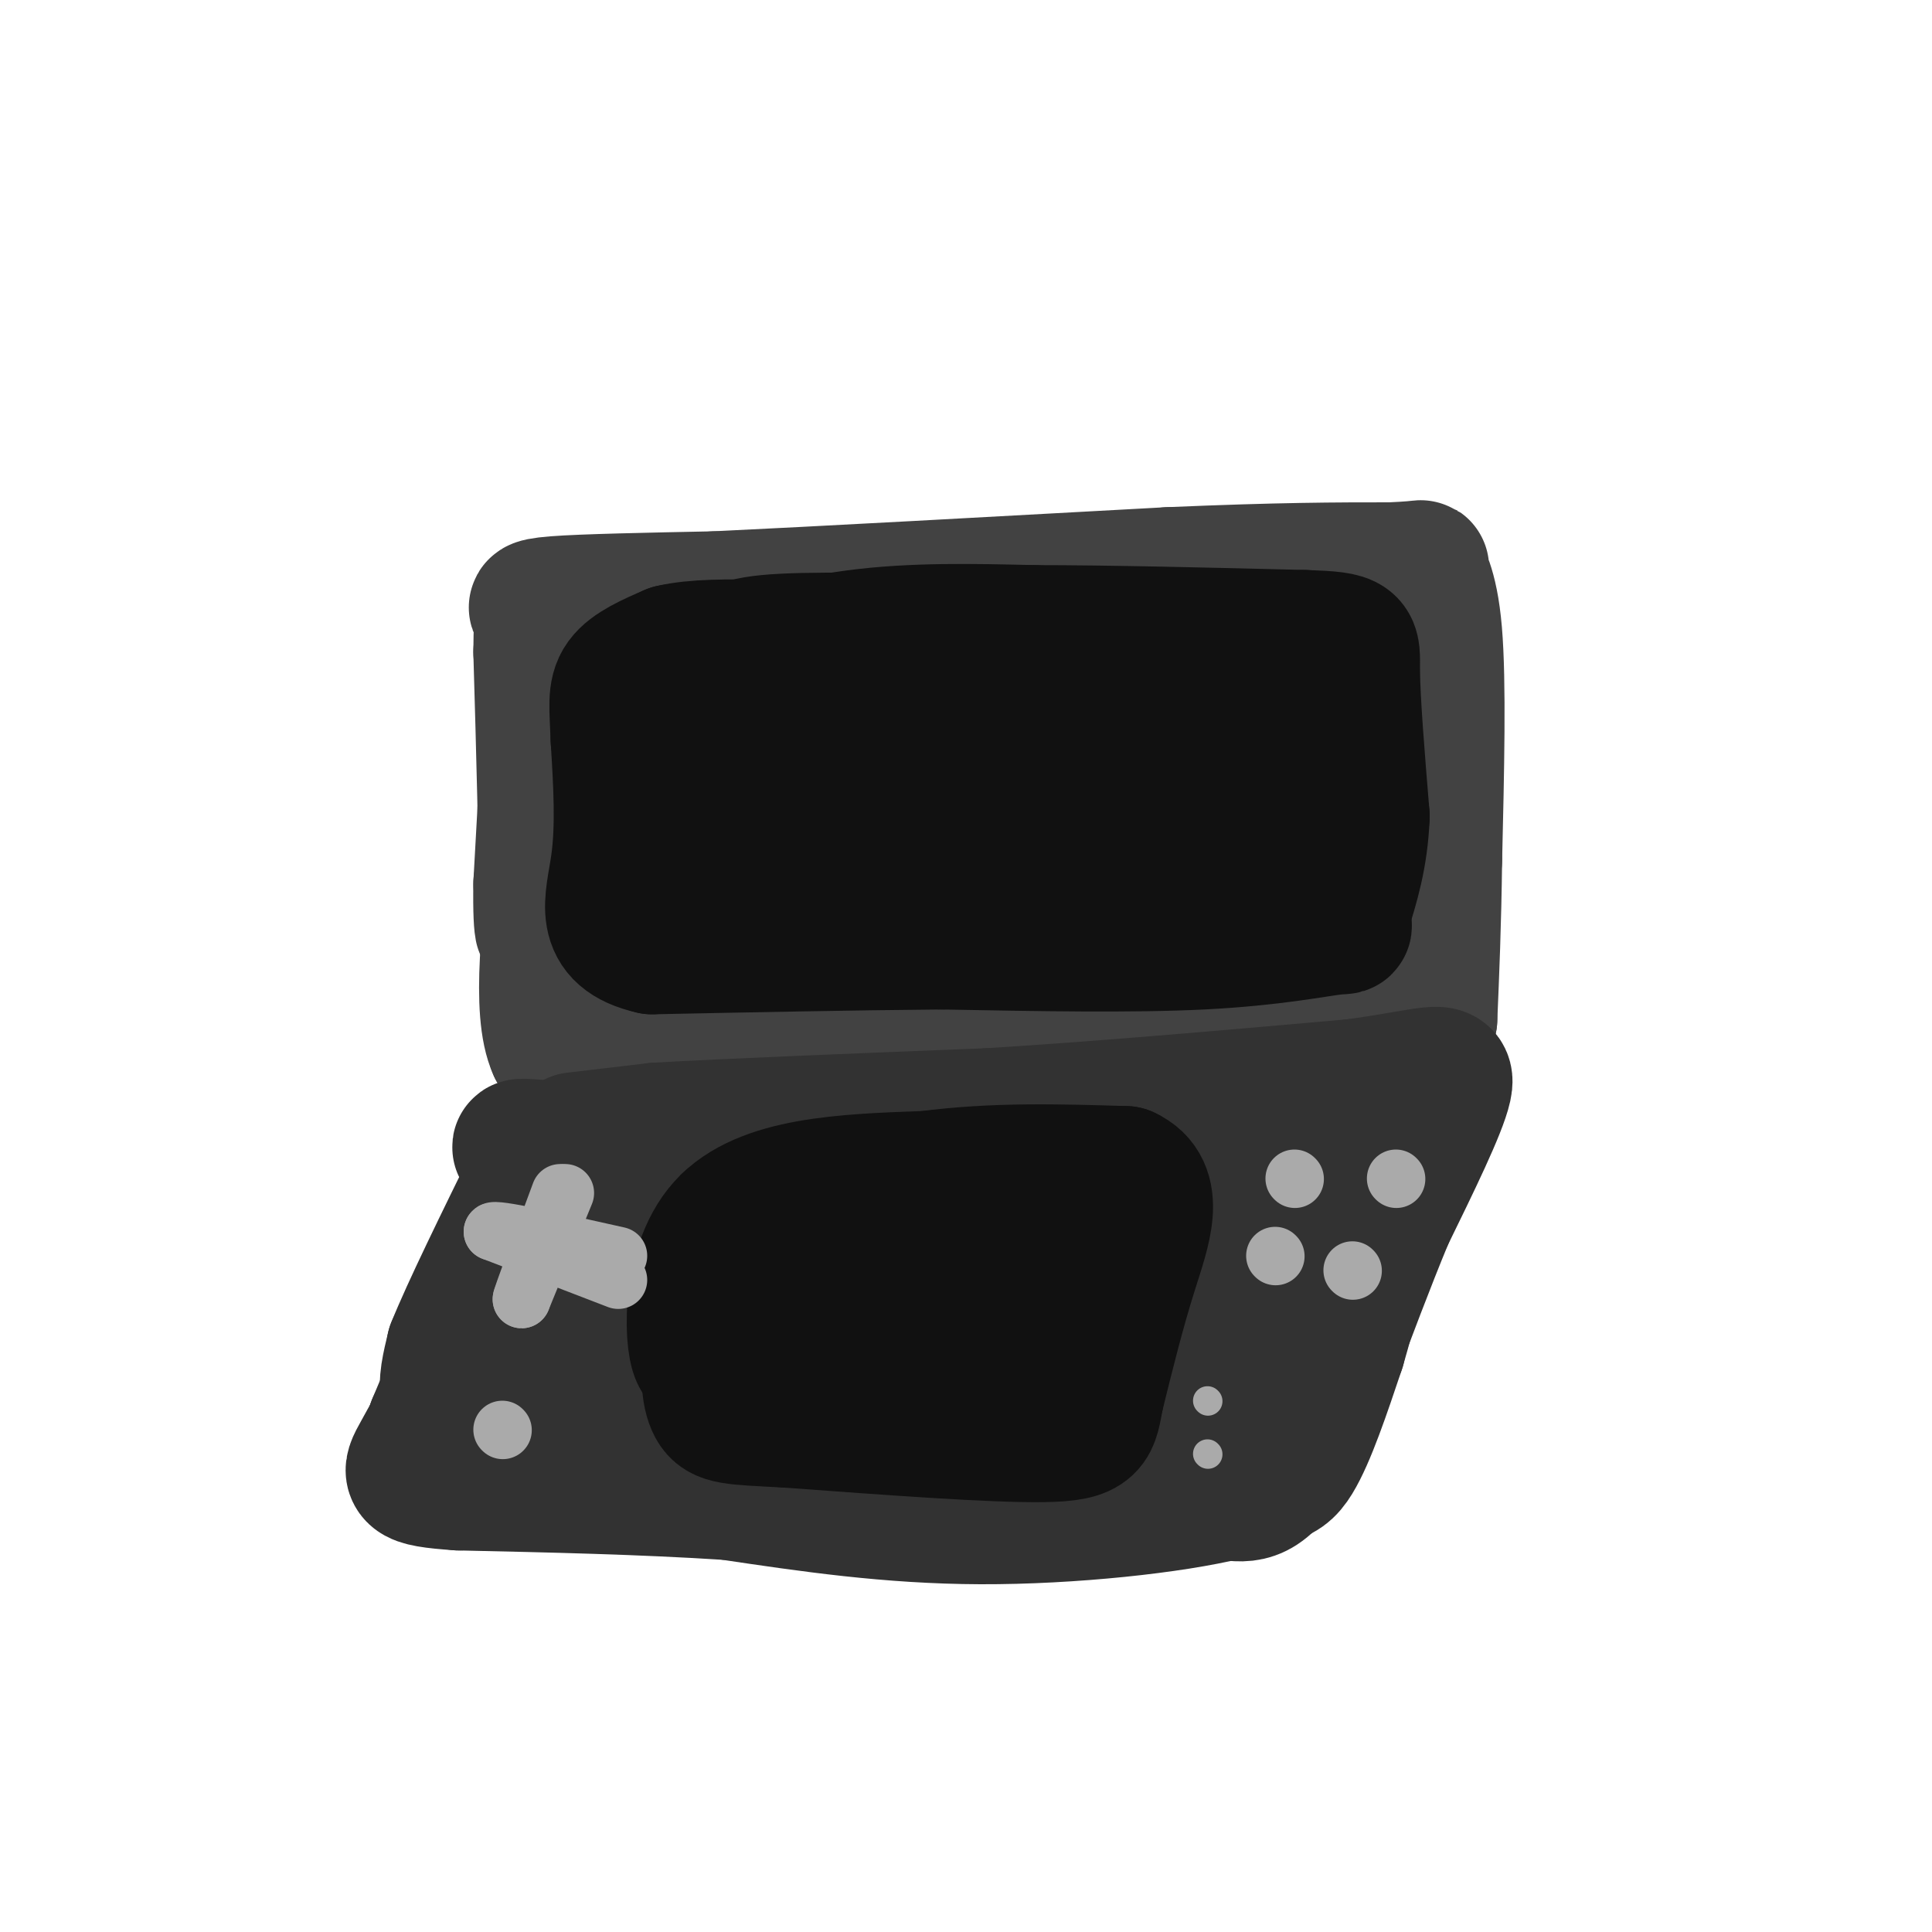<svg viewBox='0 0 400 400' version='1.1' xmlns='http://www.w3.org/2000/svg' xmlns:xlink='http://www.w3.org/1999/xlink'><g fill='none' stroke='#424242' stroke-width='28' stroke-linecap='round' stroke-linejoin='round'><path d='M115,129c0.000,0.000 -3.000,54.000 -3,54'/><path d='M112,183c-0.200,11.333 0.800,12.667 1,3c0.200,-9.667 -0.400,-30.333 -1,-51'/><path d='M112,135c0.060,-9.881 0.708,-9.083 0,-9c-0.708,0.083 -2.774,-0.548 3,-1c5.774,-0.452 19.387,-0.726 33,-1'/><path d='M148,124c21.167,-1.000 57.583,-3.000 94,-5'/><path d='M242,119c23.333,-1.000 34.667,-1.000 46,-1'/><path d='M288,118c8.298,-0.369 6.042,-0.792 6,0c-0.042,0.792 2.131,2.798 3,13c0.869,10.202 0.435,28.601 0,47'/><path d='M297,178c-0.167,13.333 -0.583,23.167 -1,33'/><path d='M296,211c-9.578,6.467 -33.022,6.133 -51,6c-17.978,-0.133 -30.489,-0.067 -43,0'/><path d='M202,217c-18.000,0.333 -41.500,1.167 -65,2'/><path d='M137,219c-14.500,0.000 -18.250,-1.000 -22,-2'/><path d='M115,217c-3.500,-7.667 -1.250,-25.833 1,-44'/><path d='M116,173c1.738,-10.536 5.583,-14.875 8,-19c2.417,-4.125 3.405,-8.036 23,-10c19.595,-1.964 57.798,-1.982 96,-2'/><path d='M243,142c20.857,-1.321 25.000,-3.625 28,-1c3.000,2.625 4.857,10.179 6,19c1.143,8.821 1.571,18.911 2,29'/><path d='M279,189c0.692,5.061 1.423,3.212 -2,5c-3.423,1.788 -11.000,7.211 -22,10c-11.000,2.789 -25.423,2.943 -49,3c-23.577,0.057 -56.308,0.016 -70,-2c-13.692,-2.016 -8.346,-6.008 -3,-10'/><path d='M133,195c-4.167,-2.667 -13.086,-4.333 15,-5c28.086,-0.667 93.177,-0.333 114,-2c20.823,-1.667 -2.622,-5.333 -31,-8c-28.378,-2.667 -61.689,-4.333 -95,-6'/><path d='M136,174c13.699,-3.515 95.447,-9.301 125,-12c29.553,-2.699 6.911,-2.311 -6,-4c-12.911,-1.689 -16.091,-5.455 -37,-6c-20.909,-0.545 -59.545,2.130 -64,3c-4.455,0.870 25.273,-0.065 55,-1'/><path d='M209,154c20.965,-1.673 45.877,-5.356 58,-9c12.123,-3.644 11.456,-7.250 12,-9c0.544,-1.750 2.298,-1.643 3,2c0.702,3.643 0.351,10.821 0,18'/><path d='M190,154c-13.022,-0.222 -26.044,-0.444 -34,0c-7.956,0.444 -10.844,1.556 -13,3c-2.156,1.444 -3.578,3.222 -5,5'/></g>
<g fill='none' stroke='#323232' stroke-width='28' stroke-linecap='round' stroke-linejoin='round'><path d='M119,236c0.000,0.000 17.000,-2.000 17,-2'/><path d='M136,234c14.333,-0.833 41.667,-1.917 69,-3'/><path d='M205,231c24.000,-1.500 49.500,-3.750 75,-6'/><path d='M280,225c16.422,-2.133 19.978,-4.467 19,0c-0.978,4.467 -6.489,15.733 -12,27'/><path d='M287,252c-4.000,9.667 -8.000,20.333 -12,31'/><path d='M275,283c-2.333,6.333 -2.167,6.667 -2,7'/><path d='M273,290c-12.167,1.333 -41.583,1.167 -71,1'/><path d='M202,291c-26.333,-0.333 -56.667,-1.667 -87,-3'/><path d='M115,288c-18.467,-0.067 -21.133,1.267 -22,0c-0.867,-1.267 0.067,-5.133 1,-9'/><path d='M94,279c3.000,-7.500 10.000,-21.750 17,-36'/><path d='M111,243c-0.689,-6.844 -10.911,-5.956 8,-5c18.911,0.956 66.956,1.978 115,3'/><path d='M234,241c25.774,-1.393 32.708,-6.375 36,-2c3.292,4.375 2.940,18.107 0,25c-2.940,6.893 -8.470,6.946 -14,7'/><path d='M256,271c-17.095,-0.012 -52.833,-3.542 -84,-4c-31.167,-0.458 -57.762,2.155 -46,2c11.762,-0.155 61.881,-3.077 112,-6'/><path d='M238,263c20.035,-1.027 14.123,-0.595 13,-1c-1.123,-0.405 2.544,-1.648 1,-4c-1.544,-2.352 -8.298,-5.815 -29,-7c-20.702,-1.185 -55.351,-0.093 -90,1'/><path d='M133,252c-19.378,-0.111 -22.822,-0.889 -26,3c-3.178,3.889 -6.089,12.444 -9,21'/><path d='M98,276c-2.833,6.667 -5.417,12.833 -8,19'/><path d='M90,295c11.667,4.500 44.833,6.250 78,8'/><path d='M168,303c26.000,1.833 52.000,2.417 78,3'/><path d='M246,306c16.622,0.600 19.178,0.600 22,-4c2.822,-4.600 5.911,-13.800 9,-23'/><path d='M277,279c2.690,-8.988 4.917,-19.958 3,-15c-1.917,4.958 -7.976,25.845 -13,36c-5.024,10.155 -9.012,9.577 -13,9'/><path d='M254,309c-11.044,2.733 -32.156,5.067 -51,5c-18.844,-0.067 -35.422,-2.533 -52,-5'/><path d='M151,309c-18.000,-1.167 -37.000,-1.583 -56,-2'/><path d='M95,307c-10.978,-0.756 -10.422,-1.644 -8,-6c2.422,-4.356 6.711,-12.178 11,-20'/><path d='M98,281c5.089,-10.000 12.311,-25.000 15,-32c2.689,-7.000 0.844,-6.000 -1,-5'/><path d='M112,244c-1.167,3.167 -3.583,13.583 -6,24'/></g>
<g fill='none' stroke='#111111' stroke-width='28' stroke-linecap='round' stroke-linejoin='round'><path d='M166,144c0.000,0.000 -1.000,35.000 -1,35'/><path d='M165,179c-0.822,-2.467 -2.378,-26.133 0,-36c2.378,-9.867 8.689,-5.933 15,-2'/><path d='M180,141c13.500,-0.667 39.750,-1.333 66,-2'/><path d='M246,139c11.655,0.774 7.792,3.708 7,5c-0.792,1.292 1.488,0.940 2,7c0.512,6.060 -0.744,18.530 -2,31'/><path d='M253,182c-1.738,6.345 -5.083,6.708 -5,7c0.083,0.292 3.595,0.512 -7,1c-10.595,0.488 -35.298,1.244 -60,2'/><path d='M181,192c-16.000,0.167 -26.000,-0.417 -36,-1'/><path d='M145,191c-6.167,-8.000 -3.583,-27.500 -1,-47'/><path d='M144,144c1.143,-8.905 4.500,-7.667 6,-8c1.500,-0.333 1.143,-2.238 9,-3c7.857,-0.762 23.929,-0.381 40,0'/><path d='M199,133c15.956,0.711 35.844,2.489 45,4c9.156,1.511 7.578,2.756 6,4'/><path d='M250,141c4.881,8.750 14.083,28.625 3,37c-11.083,8.375 -42.452,5.250 -59,3c-16.548,-2.250 -18.274,-3.625 -20,-5'/><path d='M174,176c13.202,-3.333 56.208,-9.167 59,-11c2.792,-1.833 -34.631,0.333 -52,0c-17.369,-0.333 -14.685,-3.167 -12,-6'/><path d='M169,159c-4.429,-2.179 -9.500,-4.625 -3,-8c6.500,-3.375 24.571,-7.679 25,-9c0.429,-1.321 -16.786,0.339 -34,2'/><path d='M157,144c-7.030,-0.070 -7.606,-1.246 -9,-2c-1.394,-0.754 -3.606,-1.088 1,-3c4.606,-1.912 16.030,-5.404 28,-7c11.970,-1.596 24.485,-1.298 37,-1'/><path d='M214,131c15.500,0.000 35.750,0.500 56,1'/><path d='M270,132c10.844,0.378 9.956,0.822 10,7c0.044,6.178 1.022,18.089 2,30'/><path d='M282,169c-0.333,8.333 -2.167,14.167 -4,20'/><path d='M278,189c-0.107,3.595 1.625,2.583 -2,3c-3.625,0.417 -12.607,2.262 -27,3c-14.393,0.738 -34.196,0.369 -54,0'/><path d='M195,195c-19.000,0.167 -39.500,0.583 -60,1'/><path d='M135,196c-10.889,-2.467 -8.111,-9.133 -7,-17c1.111,-7.867 0.556,-16.933 0,-26'/><path d='M128,153c-0.222,-6.444 -0.778,-9.556 1,-12c1.778,-2.444 5.889,-4.222 10,-6'/><path d='M139,135c4.833,-1.167 11.917,-1.083 19,-1'/><path d='M151,253c0.000,0.000 -6.000,28.000 -6,28'/><path d='M145,281c-1.689,-1.200 -2.911,-18.200 5,-27c7.911,-8.800 24.956,-9.400 42,-10'/><path d='M192,244c13.833,-1.833 27.417,-1.417 41,-1'/><path d='M233,243c6.911,3.133 3.689,11.467 1,20c-2.689,8.533 -4.844,17.267 -7,26'/><path d='M227,289c-1.178,5.956 -0.622,7.844 -11,8c-10.378,0.156 -31.689,-1.422 -53,-3'/><path d='M163,294c-11.485,-0.592 -13.697,-0.571 -15,-3c-1.303,-2.429 -1.697,-7.308 0,-13c1.697,-5.692 5.485,-12.198 8,-13c2.515,-0.802 3.758,4.099 5,9'/><path d='M161,274c5.364,-3.616 16.273,-17.155 20,-16c3.727,1.155 0.273,17.003 3,18c2.727,0.997 11.636,-12.858 16,-15c4.364,-2.142 4.182,7.429 4,17'/><path d='M204,278c2.202,0.643 5.708,-6.250 9,-10c3.292,-3.750 6.369,-4.357 7,-1c0.631,3.357 -1.185,10.679 -3,18'/></g>
<g fill='none' stroke='#AAAAAA' stroke-width='12' stroke-linecap='round' stroke-linejoin='round'><path d='M117,247c0.000,0.000 -9.000,22.000 -9,22'/><path d='M108,269c-0.167,0.000 3.917,-11.000 8,-22'/><path d='M128,265c0.000,0.000 -26.000,-10.000 -26,-10'/><path d='M102,255c0.000,-0.833 13.000,2.083 26,5'/><path d='M268,244c0.000,0.000 0.100,0.100 0.1,0.1'/><path d='M280,263c0.000,0.000 0.100,0.100 0.1,0.1'/><path d='M289,244c0.000,0.000 0.100,0.100 0.1,0.1'/><path d='M264,260c0.000,0.000 0.100,0.100 0.1,0.1'/></g>
<g fill='none' stroke='#AAAAAA' stroke-width='6' stroke-linecap='round' stroke-linejoin='round'><path d='M250,290c0.000,0.000 0.100,0.100 0.1,0.1'/><path d='M250,301c0.000,0.000 0.100,0.100 0.1,0.1'/></g>
<g fill='none' stroke='#AAAAAA' stroke-width='12' stroke-linecap='round' stroke-linejoin='round'><path d='M104,296c0.000,0.000 0.100,0.100 0.1,0.1'/></g>
</svg>